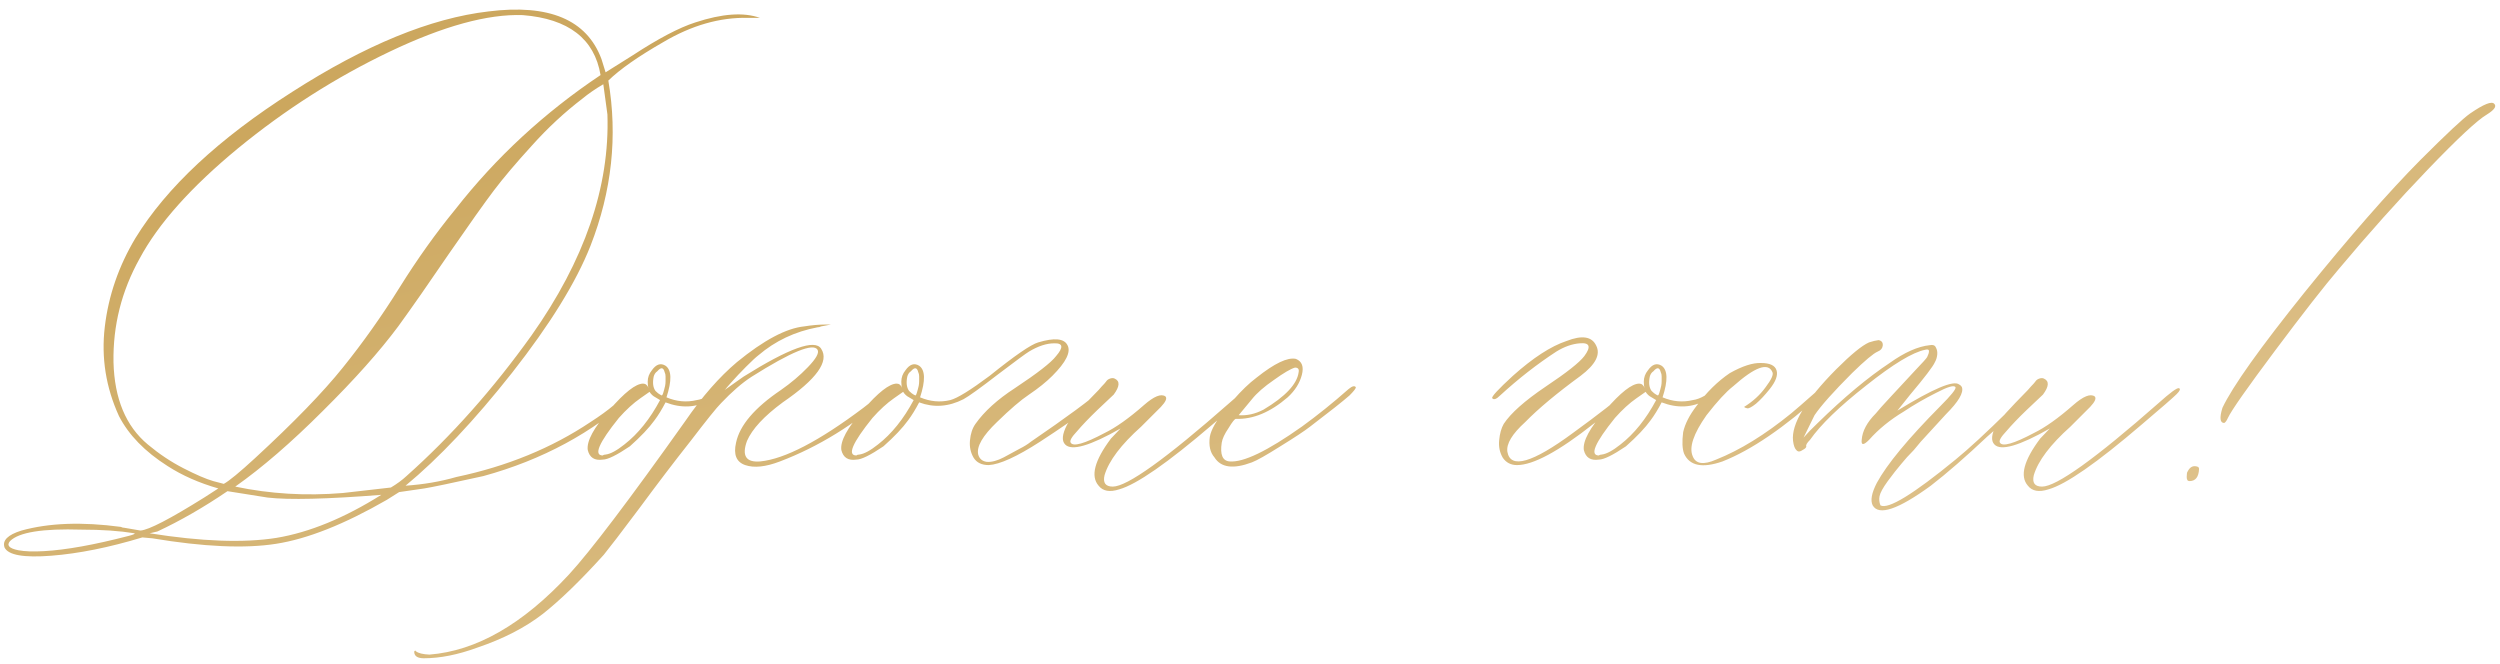 <?xml version="1.0" encoding="UTF-8"?> <svg xmlns="http://www.w3.org/2000/svg" width="320" height="85" viewBox="0 0 320 85" fill="none"> <path d="M0.582 70.078C0.27 69.18 0.992 68.457 2.75 67.91C6.266 66.934 10.504 66.777 15.465 67.441C15.621 67.519 15.777 67.559 15.934 67.559L17.984 67.91C19.039 67.832 21.754 66.426 26.129 63.691L27.945 62.52C25.484 61.816 23.316 60.859 21.441 59.648C18.551 57.812 16.48 55.684 15.23 53.262C13.551 49.59 12.945 45.781 13.414 41.836C13.883 37.852 15.191 34.062 17.34 30.469C21.324 23.984 28.004 17.754 37.379 11.777C46.754 5.762 55.133 2.324 62.516 1.465C70.289 0.488 75.113 2.52 76.988 7.559L77.516 9.258L80.973 7.09C84.254 4.941 86.93 3.535 89 2.871C92.438 1.738 95.191 1.543 97.262 2.285H95.738C92.144 2.207 88.531 3.242 84.898 5.391C81.695 7.227 79.352 8.867 77.867 10.312C79.078 17.422 78.316 24.473 75.582 31.465C73.746 36.113 70.406 41.523 65.562 47.695C60.719 53.828 56.168 58.652 51.91 62.168C54.215 62.012 56.383 61.641 58.414 61.055C64.898 59.688 70.621 57.344 75.582 54.023C76.793 53.242 77.789 52.52 78.57 51.855C79.352 51.191 79.879 50.781 80.152 50.625L80.504 50.273C80.894 50.195 81.129 50.273 81.207 50.508C75.856 55.391 69.41 58.867 61.871 60.938C57.809 61.836 55.289 62.363 54.312 62.52L51.09 62.988L49.508 63.984C44.078 67.109 39.352 68.984 35.328 69.609C31.344 70.234 26.07 70 19.508 68.906L18.219 68.789C13.961 70.078 10.074 70.859 6.559 71.133C3.043 71.406 1.051 71.055 0.582 70.078ZM28.648 61.934C29.352 61.543 30.68 60.449 32.633 58.652C37.594 54.082 41.344 50.215 43.883 47.051C46.461 43.848 48.883 40.43 51.148 36.797C53.414 33.164 55.797 29.824 58.297 26.777C63.492 20.137 69.684 14.414 76.871 9.609C76.09 4.961 72.769 2.402 66.91 1.934C62.418 1.777 56.734 3.34 49.859 6.621C42.984 9.902 36.52 14.023 30.465 18.984C24.449 23.945 20.25 28.652 17.867 33.105C15.562 37.246 14.449 41.66 14.527 46.348C14.645 51.035 16.109 54.551 18.922 56.895C20.367 58.105 21.891 59.121 23.492 59.941C25.094 60.762 26.363 61.309 27.301 61.582L28.648 61.934ZM43.883 63.105L50.035 62.402C50.816 61.934 51.48 61.445 52.027 60.938C57.77 55.82 63.102 49.824 68.023 42.949C74.82 33.34 78.062 23.906 77.75 14.648L77.223 10.781C76.168 11.406 75.289 12.012 74.586 12.598C72.281 14.355 70.113 16.367 68.082 18.633C66.051 20.859 64.43 22.773 63.219 24.375C62.008 25.977 60.094 28.672 57.477 32.461C54.898 36.25 52.73 39.355 50.973 41.777C48.59 44.98 45.367 48.594 41.305 52.617C37.281 56.641 33.551 59.863 30.113 62.285C34.566 63.223 39.156 63.496 43.883 63.105ZM48.805 63.34C41.852 63.887 37.008 64.004 34.273 63.691L29.117 62.871C26.07 64.941 23.082 66.66 20.152 68.027L19.156 68.262C25.797 69.316 31.207 69.512 35.387 68.848C39.605 68.144 44.078 66.309 48.805 63.34ZM5.621 70.547C8.434 70.391 12.027 69.746 16.402 68.613C17.027 68.457 17.301 68.34 17.223 68.262C15.309 67.949 13.043 67.793 10.426 67.793C5.465 67.637 2.418 68.125 1.285 69.258C0.816 69.805 1.168 70.195 2.34 70.43C3.16 70.586 4.254 70.625 5.621 70.547ZM92.633 49.219C92.945 48.984 93.102 48.984 93.102 49.219C93.102 49.453 93.023 49.648 92.867 49.805C91.969 50.508 91.305 50.977 90.875 51.211C89.117 52.188 87.223 52.285 85.191 51.504C84.723 52.402 84.254 53.164 83.785 53.789C83.082 54.766 82.027 55.879 80.621 57.129C78.941 58.262 77.789 58.828 77.164 58.828C76.109 58.984 75.465 58.574 75.231 57.598C75.074 56.465 75.992 54.766 77.984 52.5C79.938 50.234 81.383 49.102 82.32 49.102C82.633 49.102 82.867 49.297 83.023 49.688C82.945 49.531 82.906 49.258 82.906 48.867C82.906 48.32 83.082 47.832 83.434 47.402C83.981 46.621 84.566 46.426 85.191 46.816C85.973 47.363 86.012 48.711 85.309 50.859C86.598 51.406 87.887 51.523 89.176 51.211C90.113 51.094 91.266 50.43 92.633 49.219ZM84.723 50.625C84.801 50.547 84.859 50.43 84.898 50.273C84.938 50.117 84.977 49.98 85.016 49.863C85.055 49.746 85.094 49.59 85.133 49.395C85.172 49.199 85.191 49.004 85.191 48.809C85.191 48.574 85.191 48.359 85.191 48.164C85.191 47.969 85.152 47.793 85.074 47.637C84.918 47.012 84.606 46.973 84.137 47.52C83.902 47.676 83.746 47.91 83.668 48.223C83.512 49.004 83.59 49.609 83.902 50.039C84.137 50.273 84.332 50.43 84.488 50.508L84.723 50.625ZM79.918 56.895C81.676 55.527 83.199 53.633 84.488 51.211L83.902 50.859C83.59 50.703 83.336 50.469 83.141 50.156L81.969 50.977C81.07 51.602 80.152 52.441 79.215 53.496C76.637 56.699 75.953 58.301 77.164 58.301C77.242 58.223 77.359 58.184 77.516 58.184C78.141 58.105 78.941 57.676 79.918 56.895ZM54.254 84.258C53.473 84.258 53.062 84.004 53.023 83.496V83.379L53.141 83.262L53.258 83.379C53.57 83.613 54.137 83.75 54.957 83.789C60.973 83.32 66.93 79.902 72.828 73.535C75.562 70.566 80.523 64.023 87.711 53.906C89.859 50.781 92.066 48.262 94.332 46.348C97.769 43.535 100.641 42.012 102.945 41.777C103.922 41.621 104.801 41.543 105.582 41.543C106.129 41.543 106.383 41.543 106.344 41.543C106.305 41.543 105.895 41.621 105.113 41.777C104.957 41.855 104.801 41.895 104.645 41.895C101.754 42.441 99.234 43.633 97.086 45.469C96.773 45.703 96.246 46.191 95.504 46.934C94.801 47.637 94.156 48.32 93.57 48.984L92.75 49.922L95.152 48.223C101.012 44.551 104.332 43.359 105.113 44.648C106.168 46.25 104.527 48.535 100.191 51.504C97.809 53.262 96.285 54.902 95.621 56.426C94.918 58.34 95.484 59.219 97.32 59.062C100.445 58.75 104.84 56.465 110.504 52.207C111.207 51.66 111.93 51.094 112.672 50.508C112.828 50.43 113.043 50.254 113.316 49.98C113.59 49.707 113.824 49.531 114.02 49.453C114.254 49.219 114.371 49.297 114.371 49.688C114.371 49.844 114.156 50.117 113.727 50.508C109.391 54.336 104.762 57.188 99.84 59.062C98.004 59.766 96.519 59.922 95.387 59.531C94.254 59.141 93.863 58.184 94.215 56.66C94.684 54.434 96.598 52.188 99.957 49.922C101.246 49.023 102.398 48.047 103.414 46.992C104.469 45.898 104.879 45.156 104.645 44.766C104.098 43.867 101.285 45.02 96.207 48.223C94.996 49.004 93.688 50.137 92.281 51.621C91.734 52.168 90.445 53.77 88.414 56.426C86.344 59.043 84.156 61.914 81.852 65.039C79.508 68.164 77.984 70.156 77.281 71.016C74.312 74.297 71.715 76.816 69.488 78.574C67.223 80.332 64.41 81.777 61.051 82.91C58.59 83.809 56.324 84.258 54.254 84.258ZM141.09 49.805C141.48 49.57 141.793 49.57 142.027 49.805C141.246 50.938 138.277 53.184 133.121 56.543C130.152 58.457 127.965 59.453 126.559 59.531C125.66 59.531 125.016 59.219 124.625 58.594C124.234 57.93 124.078 57.188 124.156 56.367C124.234 55.508 124.469 54.805 124.859 54.258C125.992 52.656 127.672 51.133 129.898 49.688C132.789 47.773 134.547 46.406 135.172 45.586C136.148 44.453 136.07 43.906 134.938 43.945C133.961 43.945 132.887 44.297 131.715 45C131.324 45.234 129.996 46.211 127.73 47.93C125.504 49.648 124.039 50.703 123.336 51.094C121.422 52.07 119.527 52.207 117.652 51.504C117.184 52.402 116.715 53.164 116.246 53.789C115.543 54.766 114.488 55.879 113.082 57.129C111.402 58.262 110.25 58.828 109.625 58.828C108.57 58.984 107.926 58.574 107.691 57.598C107.535 56.465 108.453 54.766 110.445 52.5C112.398 50.234 113.844 49.102 114.781 49.102C115.094 49.102 115.328 49.297 115.484 49.688C115.406 49.531 115.367 49.258 115.367 48.867C115.367 48.32 115.543 47.832 115.895 47.402C116.441 46.621 117.027 46.426 117.652 46.816C118.434 47.363 118.473 48.711 117.77 50.859C119.059 51.406 120.348 51.523 121.637 51.211C122.535 50.977 124.215 49.941 126.676 48.105C129.879 45.527 131.949 44.102 132.887 43.828C134.957 43.203 136.207 43.32 136.637 44.18C137.105 45.039 136.461 46.348 134.703 48.105C133.922 48.887 132.926 49.688 131.715 50.508C130.66 51.211 129.293 52.383 127.613 54.023C125.777 55.781 124.977 57.168 125.211 58.184C125.367 58.73 125.738 59.043 126.324 59.121C126.949 59.16 127.672 58.965 128.492 58.535C129.352 58.066 130.035 57.695 130.543 57.422C131.09 57.148 131.559 56.855 131.949 56.543C136.52 53.418 139.566 51.172 141.09 49.805ZM117.184 50.625C117.262 50.547 117.32 50.43 117.359 50.273C117.398 50.117 117.438 49.98 117.477 49.863C117.516 49.746 117.555 49.59 117.594 49.395C117.633 49.199 117.652 49.004 117.652 48.809C117.652 48.574 117.652 48.359 117.652 48.164C117.652 47.969 117.613 47.793 117.535 47.637C117.379 47.012 117.066 46.973 116.598 47.52C116.363 47.676 116.207 47.91 116.129 48.223C115.973 49.004 116.051 49.609 116.363 50.039C116.598 50.273 116.793 50.43 116.949 50.508L117.184 50.625ZM112.379 56.895C114.137 55.527 115.66 53.633 116.949 51.211L116.363 50.859C116.051 50.703 115.797 50.469 115.602 50.156L114.43 50.977C113.531 51.602 112.613 52.441 111.676 53.496C109.098 56.699 108.414 58.301 109.625 58.301C109.703 58.223 109.82 58.184 109.977 58.184C110.602 58.105 111.402 57.676 112.379 56.895ZM143.258 62.637C142.047 63.027 141.168 62.871 140.621 62.168C139.566 60.957 140.094 58.945 142.203 56.133L143.434 54.844C139.527 57.07 137.164 57.754 136.344 56.895C135.875 56.426 135.953 55.586 136.578 54.375C136.891 53.828 138.238 52.344 140.621 49.922C140.699 49.844 140.836 49.688 141.031 49.453C141.266 49.219 141.441 49.023 141.559 48.867C141.676 48.672 141.852 48.535 142.086 48.457C142.32 48.379 142.516 48.379 142.672 48.457C143.375 48.77 143.336 49.453 142.555 50.508C142.242 50.82 141.539 51.484 140.445 52.5C139.391 53.516 138.531 54.414 137.867 55.195C137.164 55.938 136.891 56.426 137.047 56.66C137.359 57.207 138.805 56.797 141.383 55.43C142.828 54.727 144.508 53.535 146.422 51.855C147.711 50.723 148.629 50.352 149.176 50.742C149.41 50.977 149.215 51.426 148.59 52.09L146.07 54.609C143.492 56.914 141.93 58.984 141.383 60.82C141.148 61.797 141.5 62.285 142.438 62.285C144.273 62.285 149.234 58.73 157.32 51.621C158.844 50.254 159.723 49.609 159.957 49.688C160.191 49.766 160.094 50.02 159.664 50.449C159.234 50.879 157.73 52.188 155.152 54.375C149.449 59.258 145.484 62.012 143.258 62.637ZM160.25 59.18C157.867 60.078 156.266 59.863 155.445 58.535C154.898 57.91 154.703 57.031 154.859 55.898C155.016 55 155.699 53.809 156.91 52.324L157.848 51.211C158.902 50 159.898 49.043 160.836 48.34C163.141 46.504 164.82 45.703 165.875 45.938C166.656 46.25 166.91 46.934 166.637 47.988C166.363 49.043 165.758 50 164.82 50.859C162.594 52.773 160.387 53.691 158.199 53.613C158.043 53.613 157.73 54.004 157.262 54.785C156.754 55.527 156.461 56.152 156.383 56.66C156.148 58.184 156.48 58.984 157.379 59.062C159.137 59.219 162.223 57.734 166.637 54.609C168.629 53.164 170.621 51.562 172.613 49.805C173.082 49.414 173.395 49.336 173.551 49.57C173.551 49.727 173.277 50.078 172.73 50.625C171.832 51.406 170.152 52.734 167.691 54.609C166.988 55.156 165.719 55.996 163.883 57.129C162.086 58.262 160.875 58.945 160.25 59.18ZM158.551 53.145C159.605 53.223 160.66 52.988 161.715 52.441C164.527 50.762 166.031 49.16 166.227 47.637C166.305 47.246 166.148 47.051 165.758 47.051C165.211 47.207 164.312 47.734 163.062 48.633C161.812 49.492 160.875 50.312 160.25 51.094L158.551 53.145ZM194.176 59.531C193.395 59.531 192.789 59.219 192.359 58.594C191.969 57.93 191.812 57.188 191.891 56.367C191.969 55.508 192.164 54.805 192.477 54.258C193.375 52.891 195.152 51.309 197.809 49.512C200.504 47.715 202.164 46.406 202.789 45.586C203.688 44.375 203.492 43.828 202.203 43.945C201.227 44.023 200.23 44.375 199.215 45C196.754 46.602 194.352 48.477 192.008 50.625C191.539 51.094 191.207 51.211 191.012 50.977C190.855 50.82 191.734 49.863 193.648 48.105C196.227 45.801 198.512 44.316 200.504 43.652C202.496 42.871 203.766 43.066 204.312 44.238C204.898 45.371 204.234 46.66 202.32 48.105C199.273 50.332 196.91 52.305 195.23 54.023C193.551 55.547 192.789 56.816 192.945 57.832C193.336 60.059 196.129 59.258 201.324 55.43C204.605 53.047 207.008 51.172 208.531 49.805C208.688 49.648 208.863 49.57 209.059 49.57C209.293 49.57 209.41 49.648 209.41 49.805C209.41 50.039 207.594 51.523 203.961 54.258C199.508 57.773 196.246 59.531 194.176 59.531ZM220.133 49.219C220.445 48.984 220.602 48.984 220.602 49.219C220.602 49.453 220.523 49.648 220.367 49.805C219.469 50.508 218.805 50.977 218.375 51.211C216.617 52.188 214.723 52.285 212.691 51.504C212.223 52.402 211.754 53.164 211.285 53.789C210.582 54.766 209.527 55.879 208.121 57.129C206.441 58.262 205.289 58.828 204.664 58.828C203.609 58.984 202.965 58.574 202.73 57.598C202.574 56.465 203.492 54.766 205.484 52.5C207.438 50.234 208.883 49.102 209.82 49.102C210.133 49.102 210.367 49.297 210.523 49.688C210.445 49.531 210.406 49.258 210.406 48.867C210.406 48.32 210.582 47.832 210.934 47.402C211.48 46.621 212.066 46.426 212.691 46.816C213.473 47.363 213.512 48.711 212.809 50.859C214.098 51.406 215.387 51.523 216.676 51.211C217.613 51.094 218.766 50.43 220.133 49.219ZM212.223 50.625C212.301 50.547 212.359 50.43 212.398 50.273C212.438 50.117 212.477 49.98 212.516 49.863C212.555 49.746 212.594 49.59 212.633 49.395C212.672 49.199 212.691 49.004 212.691 48.809C212.691 48.574 212.691 48.359 212.691 48.164C212.691 47.969 212.652 47.793 212.574 47.637C212.418 47.012 212.105 46.973 211.637 47.52C211.402 47.676 211.246 47.91 211.168 48.223C211.012 49.004 211.09 49.609 211.402 50.039C211.637 50.273 211.832 50.43 211.988 50.508L212.223 50.625ZM207.418 56.895C209.176 55.527 210.699 53.633 211.988 51.211L211.402 50.859C211.09 50.703 210.836 50.469 210.641 50.156L209.469 50.977C208.57 51.602 207.652 52.441 206.715 53.496C204.137 56.699 203.453 58.301 204.664 58.301C204.742 58.223 204.859 58.184 205.016 58.184C205.641 58.105 206.441 57.676 207.418 56.895ZM220.484 59.062C217.906 59.961 216.266 59.629 215.562 58.066C215.328 57.441 215.289 56.523 215.445 55.312C215.68 54.258 216.246 53.145 217.145 51.973C218.434 50.215 219.859 48.809 221.422 47.754C223.023 46.855 224.352 46.426 225.406 46.465C226.539 46.465 227.203 46.777 227.398 47.402C227.594 48.027 227.301 48.828 226.52 49.805C225.895 50.586 225.309 51.211 224.762 51.68C224.215 52.109 223.844 52.305 223.648 52.266C223.453 52.227 223.316 52.168 223.238 52.09C224.371 51.387 225.289 50.547 225.992 49.57C226.734 48.594 227.027 47.949 226.871 47.637C226.324 46.348 224.645 46.953 221.832 49.453C220.934 50.156 219.801 51.387 218.434 53.145C216.754 55.527 216.168 57.285 216.676 58.418C217.066 59.395 218.062 59.531 219.664 58.828C222.711 57.617 225.914 55.645 229.273 52.91C229.664 52.598 230.855 51.562 232.848 49.805C233.16 49.492 233.395 49.492 233.551 49.805C233.551 49.961 233.434 50.156 233.199 50.391C228.395 54.727 224.156 57.617 220.484 59.062ZM239.703 64.688C239.391 64.062 239.566 63.105 240.23 61.816C241.52 59.434 244.234 56.152 248.375 51.973C249.742 50.605 250.387 49.805 250.309 49.57C250.152 49.258 249.332 49.492 247.848 50.273C246.363 51.016 244.977 51.816 243.688 52.676C241.93 53.73 240.445 54.941 239.234 56.309C238.531 57.012 238.219 57.012 238.297 56.309C238.375 55.176 238.98 54.043 240.113 52.91C240.348 52.598 241.012 51.855 242.105 50.684C243.238 49.473 244.254 48.379 245.152 47.402C246.09 46.426 246.598 45.859 246.676 45.703C246.832 45.391 246.91 45.137 246.91 44.941C246.91 44.746 246.754 44.688 246.441 44.766C244.84 45.078 242.32 46.602 238.883 49.336C235.445 52.031 233.043 54.355 231.676 56.309C231.285 56.699 231.129 56.973 231.207 57.129C231.207 57.285 231.051 57.441 230.738 57.598C230.426 57.832 230.172 57.852 229.977 57.656C229.742 57.461 229.586 57.051 229.508 56.426C229.273 54.277 231.109 51.23 235.016 47.285C236.93 45.371 238.336 44.219 239.234 43.828C239.703 43.672 240.113 43.574 240.465 43.535C240.855 43.613 241.031 43.848 240.992 44.238C240.953 44.59 240.738 44.844 240.348 45C239.801 45.234 238.707 46.152 237.066 47.754C234.684 50.137 233.082 51.934 232.262 53.145L230.855 56.016C231.324 55.469 231.93 54.844 232.672 54.141C236.031 50.859 239.098 48.301 241.871 46.465C243.785 45.098 245.504 44.336 247.027 44.18C247.418 44.102 247.672 44.199 247.789 44.473C247.945 44.746 248.004 45.059 247.965 45.41C247.926 45.762 247.828 46.074 247.672 46.348C247.438 46.895 246.383 48.281 244.508 50.508L242.867 52.559C247.438 49.746 250.074 48.633 250.777 49.219C250.934 49.297 251.051 49.414 251.129 49.57C251.363 50.273 250.68 51.426 249.078 53.027L245.855 56.543L244.977 57.598C244.352 58.223 243.805 58.828 243.336 59.414C242.867 59.961 242.301 60.684 241.637 61.582C241.012 62.441 240.66 63.086 240.582 63.516C240.504 63.906 240.543 64.297 240.699 64.688C241.676 65.234 244.879 63.281 250.309 58.828C251.988 57.461 254.254 55.371 257.105 52.559L260.152 49.805C260.309 49.648 260.426 49.57 260.504 49.57C260.738 49.57 260.855 49.648 260.855 49.805C260.934 49.883 260.895 50 260.738 50.156C260.27 50.547 259.293 51.426 257.809 52.793C256.324 54.16 255.172 55.195 254.352 55.898C251.617 58.477 249.215 60.566 247.145 62.168C242.965 65.215 240.484 66.055 239.703 64.688ZM262.203 62.637C260.992 63.027 260.113 62.871 259.566 62.168C258.512 60.957 259.039 58.945 261.148 56.133L262.379 54.844C258.473 57.07 256.109 57.754 255.289 56.895C254.82 56.426 254.898 55.586 255.523 54.375C255.836 53.828 257.184 52.344 259.566 49.922C259.645 49.844 259.781 49.688 259.977 49.453C260.211 49.219 260.387 49.023 260.504 48.867C260.621 48.672 260.797 48.535 261.031 48.457C261.266 48.379 261.461 48.379 261.617 48.457C262.32 48.77 262.281 49.453 261.5 50.508C261.188 50.82 260.484 51.484 259.391 52.5C258.336 53.516 257.477 54.414 256.812 55.195C256.109 55.938 255.836 56.426 255.992 56.66C256.305 57.207 257.75 56.797 260.328 55.43C261.773 54.727 263.453 53.535 265.367 51.855C266.656 50.723 267.574 50.352 268.121 50.742C268.355 50.977 268.16 51.426 267.535 52.09L265.016 54.609C262.438 56.914 260.875 58.984 260.328 60.82C260.094 61.797 260.445 62.285 261.383 62.285C263.219 62.285 268.18 58.73 276.266 51.621C277.789 50.254 278.668 49.609 278.902 49.688C279.137 49.766 279.039 50.02 278.609 50.449C278.18 50.879 276.676 52.188 274.098 54.375C268.395 59.258 264.43 62.012 262.203 62.637ZM284.703 54.141C284.156 54.141 284.078 53.496 284.469 52.207C285.758 49.473 289.273 44.531 295.016 37.383C300.797 30.234 305.719 24.609 309.781 20.508C313.141 17.148 315.27 15.156 316.168 14.531C317.926 13.32 318.961 12.91 319.273 13.301C319.586 13.613 319.273 14.062 318.336 14.648C317.125 15.352 314.605 17.695 310.777 21.68C306.988 25.625 303.18 29.883 299.352 34.453C297.516 36.602 294.801 40.078 291.207 44.883C287.613 49.688 285.602 52.559 285.172 53.496C285.016 53.848 284.859 54.062 284.703 54.141ZM280.25 61.582C280.016 61.582 279.898 61.406 279.898 61.055C279.898 60.664 279.938 60.43 280.016 60.352C280.328 59.727 280.777 59.531 281.363 59.766C281.441 59.844 281.48 59.922 281.48 60C281.441 61.055 281.031 61.582 280.25 61.582Z" fill="url(#paint0_linear_3043_1343)"></path> <defs> <linearGradient id="paint0_linear_3043_1343" x1="31.759" y1="12.263" x2="65.179" y2="157.877" gradientUnits="userSpaceOnUse"> <stop offset="0.028" stop-color="#CCA75E"></stop> <stop offset="1" stop-color="#E6CD9E"></stop> </linearGradient> </defs> </svg> 